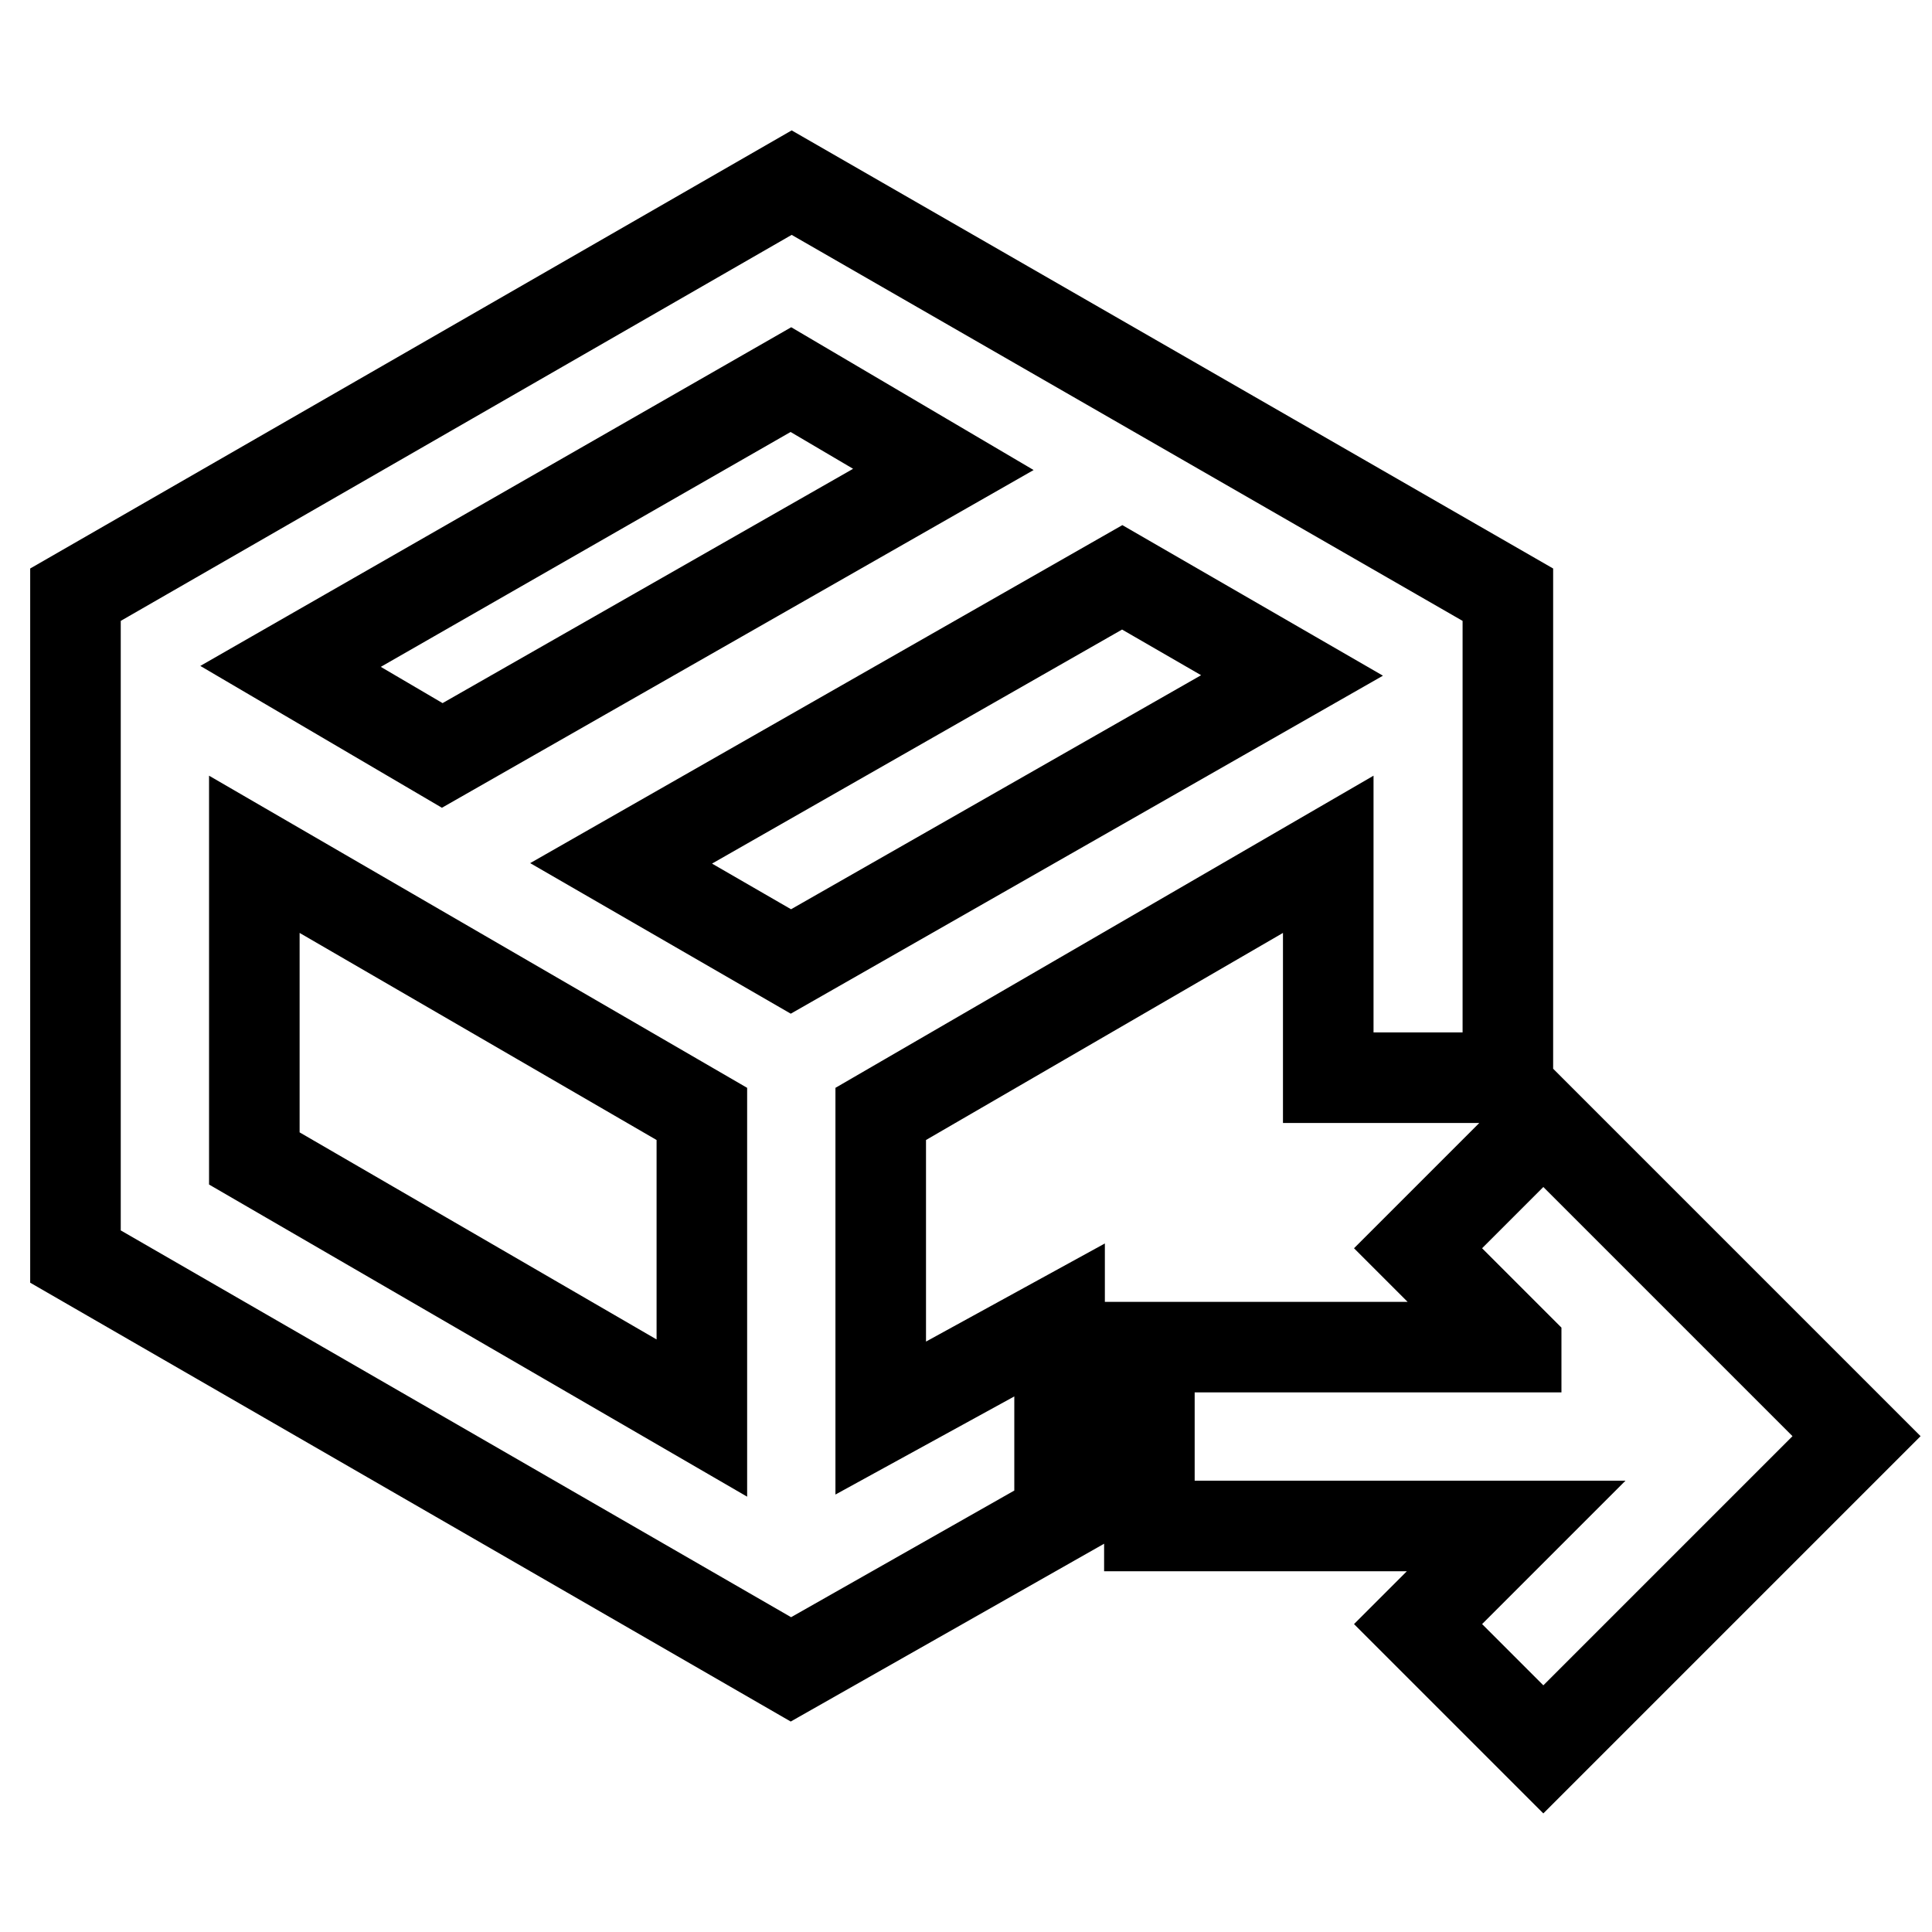 <?xml version="1.0" encoding="utf-8"?>
<!-- Svg Vector Icons : http://www.onlinewebfonts.com/icon -->
<!DOCTYPE svg PUBLIC "-//W3C//DTD SVG 1.1//EN" "http://www.w3.org/Graphics/SVG/1.1/DTD/svg11.dtd">
<svg version="1.1" xmlns="http://www.w3.org/2000/svg" xmlns:xlink="http://www.w3.org/1999/xlink" x="0px" y="0px" viewBox="0 0 256 256" enable-background="new 0 0 256 256" xml:space="preserve">
<g> <path stroke-width="12" fill-opacity="0" stroke="#000000"  d="M200.9,178.4l-13-13l16.6-16.6l41.5,41.5l-41.5,41.5l-16.6-16.6l13-13h-48.6v-23.7H200.9L200.9,178.4z  M176,142.8v-29.6l-59.3,34.4v40.3l23.7-13v26.1l-35.6,20.2L10,166.5V78.8l94.9-54.6l94.9,54.6v64H176L176,142.8z M82.3,114.4 l22.5,13l66.4-37.9l-22.5-13L82.3,114.4z M58.6,100.1L125,62.2l-20.2-11.9L38.5,88.3L58.6,100.1z M33.7,113.2v40.3L93,187.9v-40.3 L33.7,113.2L33.7,113.2z"/></g>
</svg>